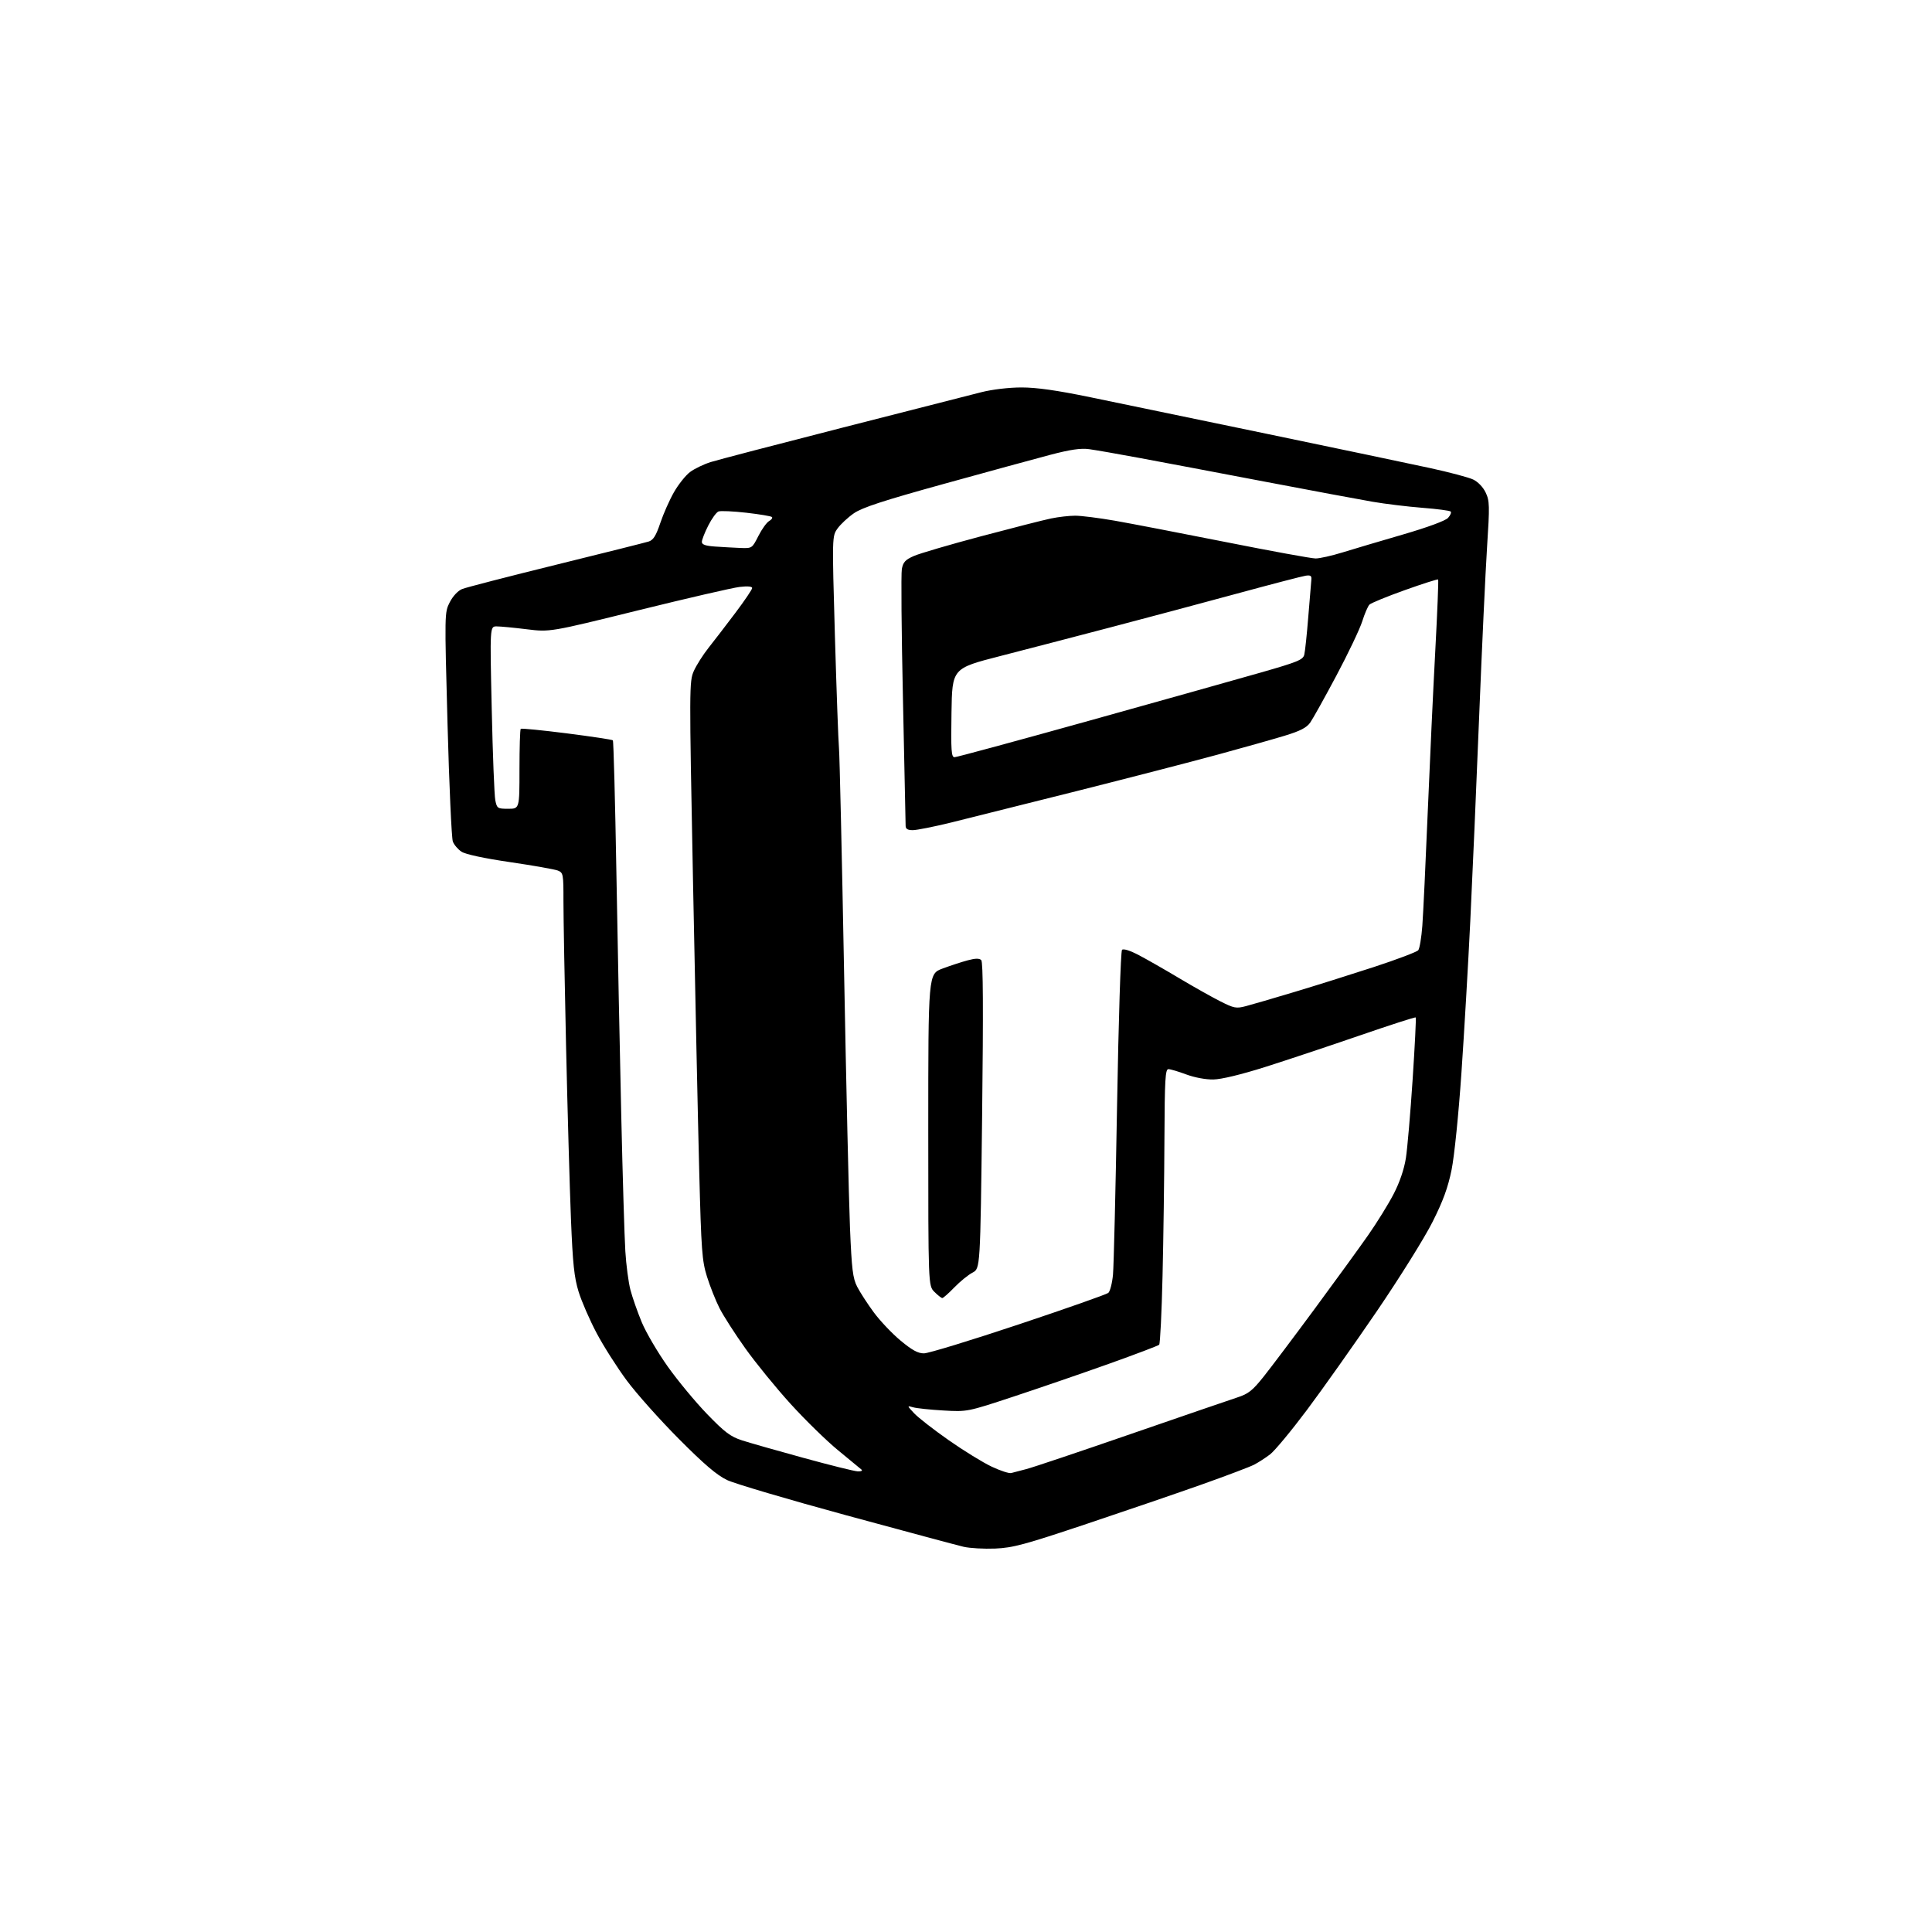<?xml version="1.0" encoding="UTF-8" standalone="no"?>
<!-- Filename: bb112993210c0976d708715d4aa9335b769fcb8b511c7b9cdf38015a9e8a0789.svg -->
<!-- Created with https://svgstud.io -->
<svg
  version="1.1"
  xmlns="http://www.w3.org/2000/svg"
  xmlns:xlink="http://www.w3.org/1999/xlink"
  xmlns:svg="http://www.w3.org/2000/svg"
  xmlns:rdf="http://www.w3.org/1999/02/22-rdf-syntax-ns#"
  xmlns:cc="http://creativecommons.org/ns#"
  xmlns:dc="http://purl.org/dc/elements/1.1/"
  viewBox="0 0 768 768"
  width="768"
  height="768"
  role="img"
  aria-labelledby="titleID descID"
>
  <title id="titleID">movable printer&apos;s letter capital T, logo, TeXworks, hero&apos;s perspective</title>
  <desc id="descID">AI-generated SVG illustration: movable printer&apos;s letter capital T, logo, TeXworks, hero&apos;s perspective, created on https://svgstud.io</desc>

  <rect width="100%" height="100%" fill="white" />


  <path stroke="none" fill="black" fill-rule="evenodd" d="M395.58,615.58C391.14,615.76 385.48,615.44 383.00,614.86C380.52,614.28 359.60,608.66 336.50,602.38C313.40,596.09 292.02,589.77 289.00,588.33C284.95,586.39 279.89,582.08 269.84,571.97C262.33,564.42 253.02,553.99 249.17,548.80C245.31,543.60 239.91,535.11 237.16,529.92C234.42,524.74 231.20,517.35 230.01,513.50C228.25,507.79 227.68,502.45 226.96,484.50C226.47,472.40 225.60,441.57 225.02,416.00C224.44,390.43 223.98,364.43 223.98,358.23C224.00,347.46 223.90,346.92 221.75,346.06C220.51,345.57 211.97,344.06 202.77,342.71C192.44,341.20 185.06,339.61 183.48,338.58C182.06,337.65 180.50,335.83 180.01,334.52C179.51,333.22 178.56,312.20 177.90,287.83C176.70,243.59 176.70,243.49 178.79,239.39C180.04,236.96 182.04,234.82 183.70,234.15C185.24,233.52 202.03,229.19 221.00,224.51C239.97,219.84 256.57,215.67 257.88,215.26C259.70,214.68 260.78,212.95 262.49,207.87C263.71,204.23 266.16,198.71 267.93,195.62C269.71,192.52 272.58,188.92 274.33,187.62C276.07,186.32 279.75,184.55 282.50,183.68C285.25,182.82 308.88,176.65 335.00,169.97C361.12,163.29 385.88,156.97 390.00,155.93C394.41,154.81 401.00,154.03 406.00,154.02C412.01,154.01 420.06,155.15 433.50,157.92C443.95,160.07 475.45,166.60 503.50,172.43C531.55,178.26 560.76,184.39 568.42,186.05C576.07,187.71 583.80,189.76 585.59,190.61C587.53,191.53 589.54,193.63 590.57,195.79C592.15,199.11 592.20,200.97 591.13,217.46C590.49,227.38 589.07,257.77 587.98,285.00C586.90,312.23 585.31,348.68 584.47,366.00C583.63,383.32 582.04,410.55 580.94,426.50C579.82,442.93 578.12,459.62 577.03,465.00C575.59,472.08 573.66,477.38 569.43,485.78C566.32,491.99 556.38,507.91 547.35,521.17C538.31,534.42 525.81,552.10 519.56,560.44C513.31,568.79 506.69,576.76 504.85,578.16C503.01,579.56 500.15,581.40 498.50,582.25C496.85,583.10 487.62,586.59 478.00,590.01C468.38,593.43 447.71,600.50 432.08,605.73C407.23,614.05 402.65,615.28 395.58,615.58zM401.99,585.55C402.82,585.31 405.52,584.61 408.00,583.98C410.48,583.35 429.15,577.08 449.50,570.04C469.85,563.01 488.88,556.48 491.78,555.53C496.26,554.08 497.87,552.81 502.37,547.16C505.29,543.50 514.39,531.41 522.59,520.30C530.79,509.20 540.37,496.00 543.88,490.98C547.39,485.96 551.95,478.59 554.01,474.60C556.38,470.03 558.16,464.80 558.85,460.43C559.45,456.62 560.66,442.54 561.54,429.15C562.42,415.76 562.98,404.64 562.77,404.44C562.57,404.24 552.52,407.48 540.45,411.64C528.38,415.80 511.52,421.42 503.00,424.12C493.42,427.15 485.53,429.06 482.33,429.11C479.31,429.17 474.83,428.33 471.54,427.10C468.45,425.95 465.27,425.00 464.46,425.00C463.22,425.00 462.98,429.12 462.88,452.75C462.82,468.01 462.48,492.50 462.13,507.17C461.79,521.84 461.18,534.16 460.79,534.55C460.40,534.94 451.40,538.35 440.79,542.14C430.18,545.92 413.18,551.77 403.00,555.13C384.50,561.24 384.50,561.24 375.00,560.69C369.77,560.39 364.38,559.82 363.00,559.43C360.50,558.71 360.50,558.71 363.39,561.81C364.98,563.51 371.13,568.30 377.07,572.46C383.00,576.62 390.70,581.36 394.17,583.00C397.64,584.64 401.15,585.79 401.99,585.55zM340.95,584.89C342.32,584.95 342.98,584.64 342.45,584.18C341.93,583.73 337.74,580.28 333.15,576.51C328.56,572.75 320.07,564.45 314.28,558.08C308.49,551.71 300.39,541.77 296.28,536.00C292.16,530.23 287.54,523.02 286.01,520.00C284.48,516.98 282.25,511.35 281.04,507.50C279.06,501.16 278.77,497.18 277.95,465.50C277.45,446.25 276.35,394.60 275.49,350.72C273.97,272.92 273.98,270.85 275.81,266.72C276.85,264.40 279.49,260.25 281.67,257.50C283.85,254.75 288.65,248.51 292.32,243.63C295.99,238.76 299.00,234.31 299.00,233.75C299.00,233.10 297.13,232.94 293.98,233.32C291.22,233.64 273.14,237.82 253.80,242.59C218.63,251.28 218.63,251.28 209.37,250.14C204.28,249.51 198.91,249.00 197.43,249.00C194.73,249.00 194.73,249.00 195.47,281.87C195.87,299.95 196.51,316.27 196.89,318.12C197.55,321.35 197.78,321.50 202.04,321.50C206.50,321.50 206.50,321.50 206.50,305.84C206.50,297.23 206.72,289.97 207.00,289.72C207.28,289.46 215.51,290.28 225.31,291.52C235.10,292.77 243.34,294.01 243.62,294.29C243.90,294.56 244.53,318.35 245.03,347.14C245.53,375.94 246.40,419.30 246.96,443.50C247.51,467.70 248.24,491.95 248.58,497.38C248.91,502.82 249.82,509.73 250.60,512.74C251.39,515.75 253.42,521.54 255.11,525.62C256.81,529.70 261.47,537.64 265.47,543.27C269.47,548.89 276.51,557.39 281.12,562.15C288.14,569.40 290.39,571.09 295.00,572.58C298.02,573.55 309.05,576.70 319.50,579.56C329.95,582.43 339.60,584.83 340.95,584.89zM367.30,537.98C369.06,537.98 385.97,532.81 404.88,526.50C423.79,520.19 439.84,514.54 440.56,513.95C441.27,513.36 442.11,510.09 442.43,506.69C442.74,503.28 443.47,473.05 444.05,439.50C444.64,405.56 445.51,378.09 446.02,377.58C446.58,377.02 449.21,377.85 452.72,379.69C455.90,381.36 463.11,385.48 468.75,388.85C474.38,392.21 481.71,396.34 485.03,398.01C490.56,400.81 491.41,400.97 495.28,399.95C497.60,399.35 506.25,396.82 514.50,394.34C522.75,391.87 536.99,387.39 546.15,384.40C555.31,381.40 563.24,378.40 563.78,377.72C564.32,377.05 565.05,372.68 565.40,368.00C565.75,363.32 566.71,343.07 567.54,323.00C568.37,302.93 569.72,273.95 570.55,258.61C571.37,243.27 571.88,230.55 571.68,230.35C571.48,230.15 565.50,232.06 558.41,234.59C551.31,237.13 544.99,239.72 544.37,240.35C543.75,240.98 542.46,243.97 541.51,247.00C540.55,250.03 535.95,259.70 531.27,268.50C526.59,277.30 521.89,285.73 520.83,287.24C519.37,289.29 516.84,290.59 510.69,292.46C506.19,293.83 494.18,297.22 484.00,299.99C473.82,302.76 448.62,309.27 428.00,314.47C407.38,319.66 384.92,325.28 378.10,326.96C371.29,328.63 364.42,330.00 362.85,330.00C360.80,330.00 360.00,329.51 360.00,328.25C360.00,327.29 359.52,304.68 358.94,278.00C358.35,251.32 358.15,228.00 358.50,226.17C359.01,223.45 359.90,222.49 363.31,221.00C365.61,219.99 377.62,216.47 390.00,213.18C402.38,209.89 414.88,206.70 417.80,206.10C420.71,205.49 425.04,205.00 427.42,205.00C429.80,205.00 436.86,205.89 443.12,206.98C449.38,208.08 469.25,211.90 487.28,215.48C505.31,219.07 521.37,222.00 522.98,222.00C524.58,222.00 529.41,220.92 533.70,219.59C537.99,218.27 548.79,215.06 557.71,212.47C567.52,209.61 574.59,207.00 575.62,205.87C576.56,204.83 577.03,203.69 576.67,203.34C576.31,202.98 571.25,202.31 565.43,201.86C559.60,201.40 550.71,200.33 545.67,199.46C540.63,198.60 521.20,194.97 502.50,191.41C483.80,187.84 461.52,183.63 453.00,182.05C444.48,180.46 435.45,178.89 432.95,178.55C429.59,178.10 425.50,178.70 417.45,180.81C411.43,182.40 392.39,187.60 375.15,192.37C351.06,199.03 342.79,201.74 339.46,204.02C337.08,205.66 334.15,208.39 332.94,210.08C330.75,213.16 330.75,213.16 331.89,252.83C332.53,274.65 333.25,294.75 333.51,297.50C333.76,300.25 334.67,339.85 335.52,385.50C336.37,431.15 337.43,477.27 337.88,488.00C338.58,504.66 338.99,508.08 340.74,511.50C341.87,513.70 344.83,518.27 347.32,521.65C349.81,525.03 354.61,530.10 357.98,532.90C362.56,536.71 364.91,538.00 367.30,537.98zM374.58,516.00C374.21,516.00 372.80,514.90 371.45,513.55C369.00,511.09 369.00,511.09 369.00,449.12C369.00,387.14 369.00,387.14 374.67,385.02C377.78,383.86 382.28,382.38 384.66,381.75C387.73,380.92 389.30,380.90 390.06,381.66C390.81,382.41 390.91,400.81 390.41,443.50C389.68,504.27 389.68,504.27 386.59,505.89C384.89,506.77 381.65,509.41 379.38,511.75C377.11,514.09 374.95,516.00 374.58,516.00zM379.45,301.00C380.28,301.00 404.25,294.50 432.73,286.56C461.20,278.62 492.01,269.97 501.20,267.34C515.88,263.14 517.96,262.29 518.47,260.25C518.79,258.98 519.50,252.22 520.06,245.22C520.61,238.23 521.16,231.60 521.28,230.50C521.45,228.91 521.00,228.57 519.08,228.84C517.74,229.03 505.37,232.25 491.58,236.00C477.78,239.75 455.25,245.77 441.50,249.37C427.75,252.98 407.95,258.13 397.50,260.82C378.50,265.70 378.50,265.70 378.23,283.35C377.99,298.50 378.17,301.00 379.45,301.00zM294.23,217.82C298.96,218.00 298.97,217.99 301.47,213.06C302.85,210.34 304.77,207.67 305.73,207.13C306.69,206.59 307.20,205.87 306.86,205.53C306.52,205.18 301.94,204.42 296.69,203.82C291.43,203.22 286.45,203.00 285.61,203.32C284.77,203.64 282.94,206.16 281.54,208.92C280.14,211.68 279.00,214.60 279.00,215.41C279.00,216.49 280.45,217.00 284.25,217.26C287.14,217.46 291.63,217.71 294.23,217.82z" />

</svg>
